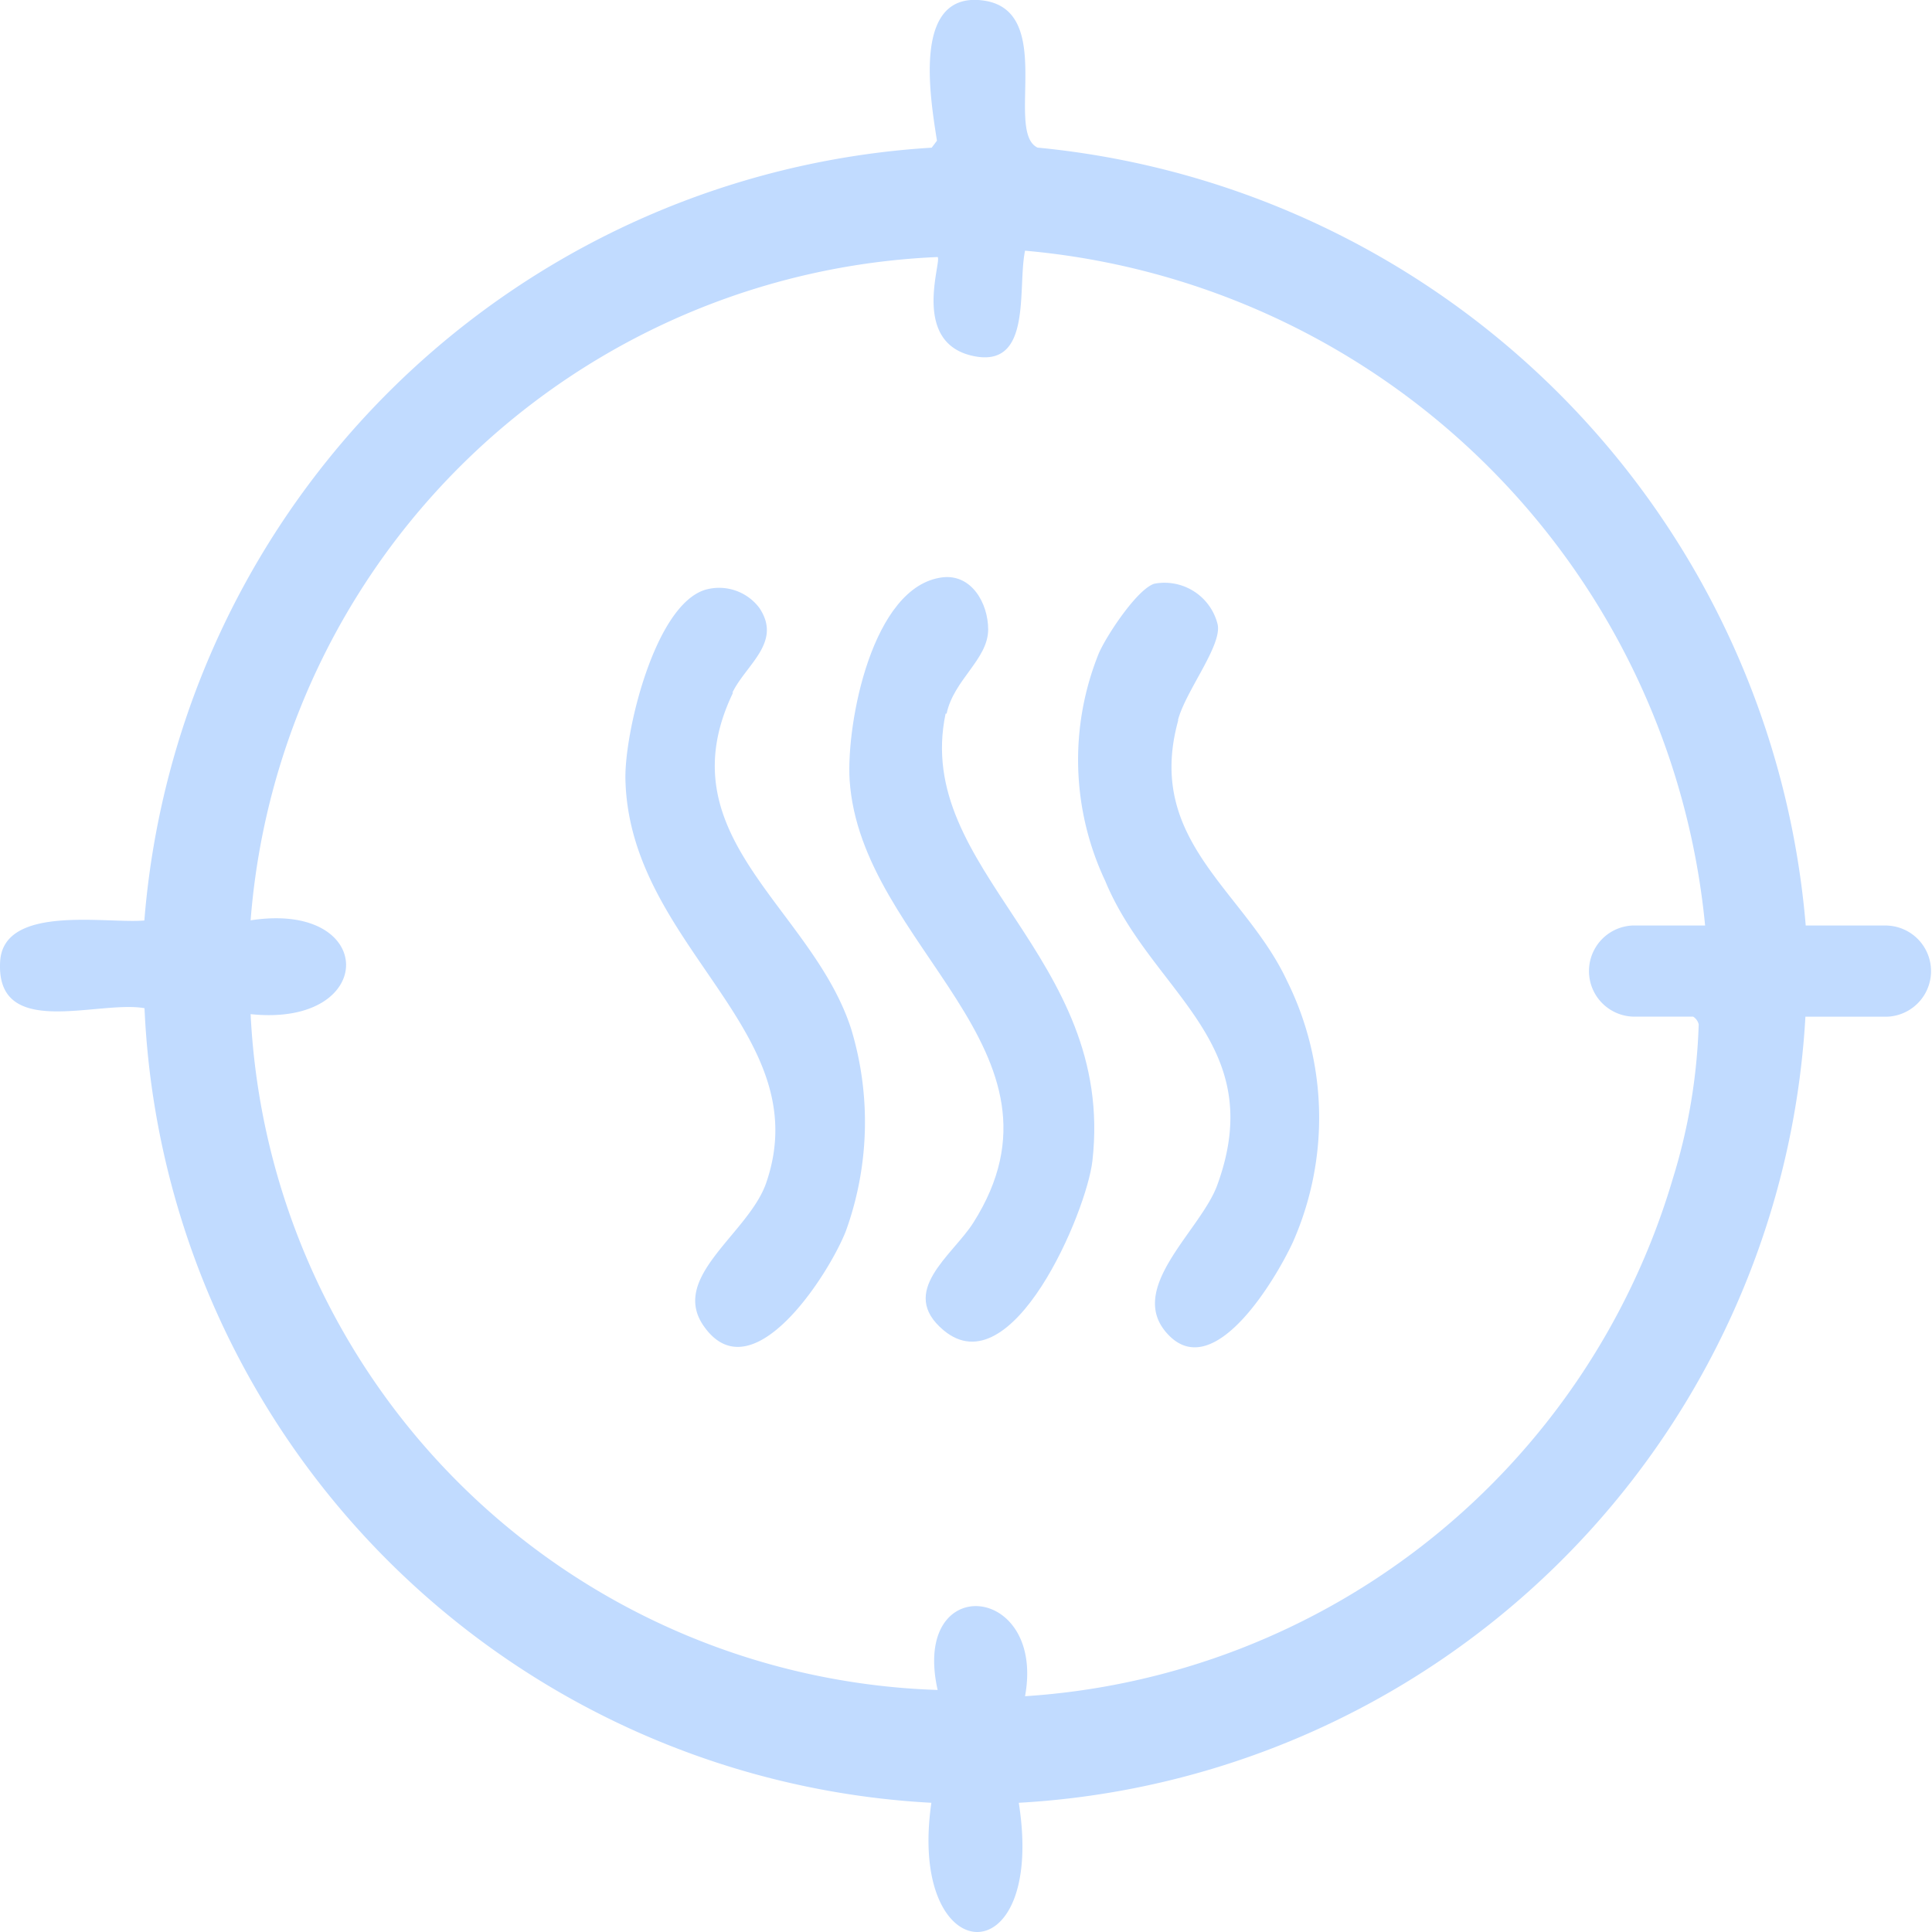 <svg viewBox="0 0 25 25" height="25" width="25" xmlns:xlink="http://www.w3.org/1999/xlink" xmlns="http://www.w3.org/2000/svg" id="popup_icon_voyage_purple_odor">
  <defs>
    <clipPath id="clip-path">
      <rect fill="#c1dbff" height="25" width="25" data-name="Rectangle 160" id="Rectangle_160"></rect>
    </clipPath>
  </defs>
  <g clip-path="url(#clip-path)" data-name="Group 345" id="Group_345">
    <path fill="#c1dbff" transform="translate(-48.877 -33.116)" d="M61.126,42.35c.094-.441.535-.7.538-1.087,0-.346-.219-.722-.593-.676-.909.113-1.244,1.887-1.2,2.621.141,2.162,3.015,3.5,1.6,5.731-.268.422-.979.89-.386,1.389.889.748,1.854-1.531,1.928-2.192.3-2.656-2.326-3.759-1.9-5.785" data-name="Path 251" id="Path_251"></path>
    <path fill="#c1dbff" transform="translate(-62.004 -33.409)" d="M77.247,42.726c.1-.377.568-.959.514-1.234a.708.708,0,0,0-.819-.53c-.223.068-.622.675-.719.9a3.673,3.673,0,0,0,.082,2.945c.6,1.452,2.127,2.08,1.451,3.935-.217.6-1.215,1.361-.62,1.953s1.384-.748,1.6-1.217a3.984,3.984,0,0,0-.079-3.379c-.547-1.17-1.841-1.808-1.406-3.372" data-name="Path 252" id="Path_252"></path>
    <path fill="#c1dbff" transform="translate(-35.953 -33.744)" d="M45.429,42.709c.176-.366.651-.653.349-1.1a.651.651,0,0,0-.7-.233c-.654.2-1.047,1.851-1.032,2.457.053,2.165,2.5,3.253,1.821,5.219-.228.658-1.264,1.221-.8,1.862.623.869,1.613-.683,1.831-1.239a4.151,4.151,0,0,0,.071-2.61c-.505-1.582-2.431-2.489-1.53-4.359" data-name="Path 253" id="Path_253"></path>
    <path fill="#c1dbff" transform="translate(0 0)" d="M24.426,11.976h-1.06a11.035,11.035,0,0,0-9.94-10.066C12.987,1.7,13.7.064,12.657,0c-.848-.05-.617,1.275-.533,1.821l-.068.09a10.888,10.888,0,0,0-10.188,10c-.487.044-1.82-.213-1.866.528-.062,1.025,1.263.5,1.868.607A10.77,10.77,0,0,0,12.052,23.328c-.316,2.18,1.489,2.278,1.131,0A10.8,10.8,0,0,0,23.362,13.156h1.056a.59.59,0,0,0,.007-1.179m-2.444,1.281a7.488,7.488,0,0,1-.334,1.991,9.371,9.371,0,0,1-8.383,6.7c.268-1.459-1.475-1.619-1.131-.081a9.2,9.2,0,0,1-8.89-8.745c1.649.173,1.645-1.468,0-1.214a9.315,9.315,0,0,1,8.89-8.583c.057.057-.351,1.111.463,1.281.766.16.567-.874.668-1.363a9.7,9.7,0,0,1,8.8,8.732h-.937a.59.59,0,0,0,0,1.179h.782a.162.162,0,0,1,.072.1" data-name="Path 254" id="Path_254"></path>
  </g>
</svg>
